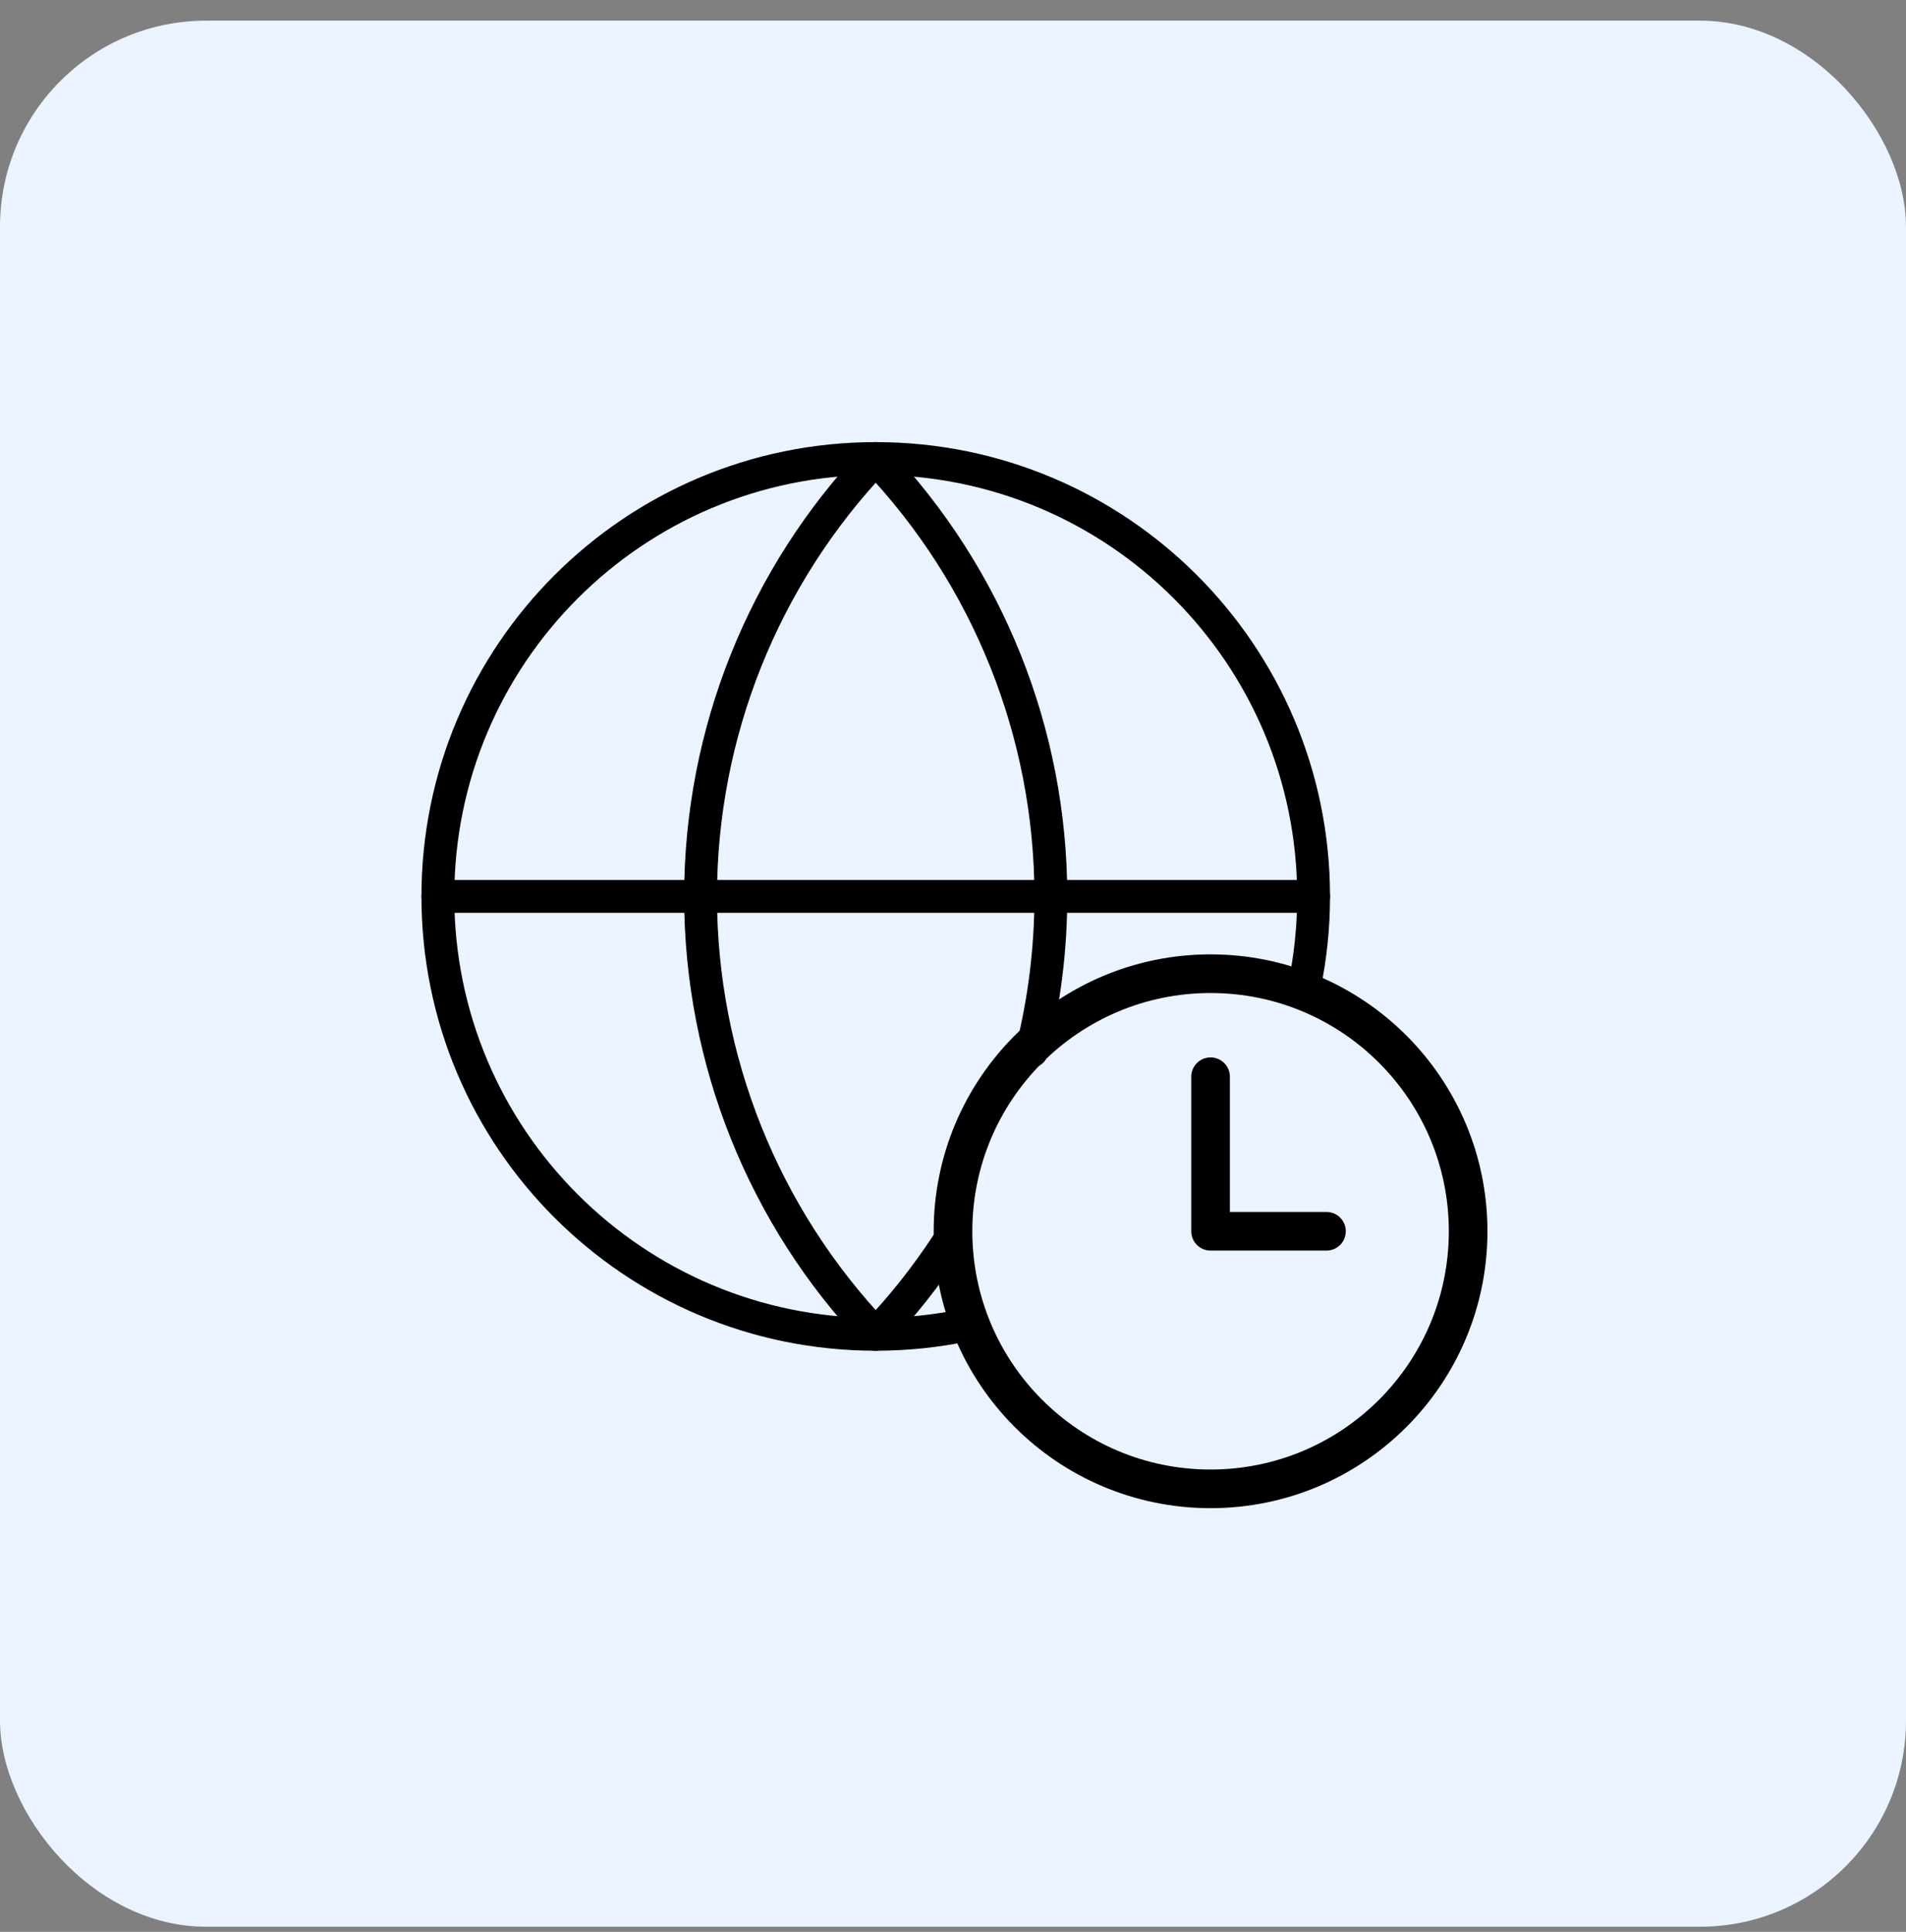 <svg width="74" height="75" viewBox="0 0 74 75" fill="none" xmlns="http://www.w3.org/2000/svg">
<rect x="0" y="0" width="74" height="75" fill="#808080" stroke="none"/>
<rect y="0.802" width="74" height="74" rx="8" fill="#EAF3FF"/>
<path d="M37.5 51.442C36.37 51.678 35.2 51.802 34 51.802C24.611 51.802 17 44.191 17 34.802C17 25.413 24.611 17.802 34 17.802C43.389 17.802 51 25.413 51 34.802C51 36.002 50.876 37.173 50.639 38.302" stroke="black" stroke-width="1.275" stroke-linecap="round" stroke-linejoin="round"/>
<path d="M36.774 48.302C35.962 49.542 35.035 50.715 33.999 51.802C29.634 47.219 27.199 41.132 27.199 34.802C27.199 28.473 29.634 22.386 33.999 17.802C38.364 22.386 40.799 28.473 40.799 34.802C40.799 36.842 40.547 38.855 40.058 40.802" stroke="black" stroke-width="1.275" stroke-linecap="round" stroke-linejoin="round"/>
<path d="M17 34.802H51" stroke="black" stroke-width="1.275" stroke-linecap="round" stroke-linejoin="round"/>
<path d="M47 57.802C52.523 57.802 57 53.325 57 47.802C57 42.279 52.523 37.802 47 37.802C41.477 37.802 37 42.279 37 47.802C37 53.325 41.477 57.802 47 57.802Z" stroke="black" stroke-width="1.5" stroke-linecap="round" stroke-linejoin="round"/>
<path d="M47 41.802V47.802H51.5" stroke="black" stroke-width="1.5" stroke-linecap="round" stroke-linejoin="round"/>
</svg>

